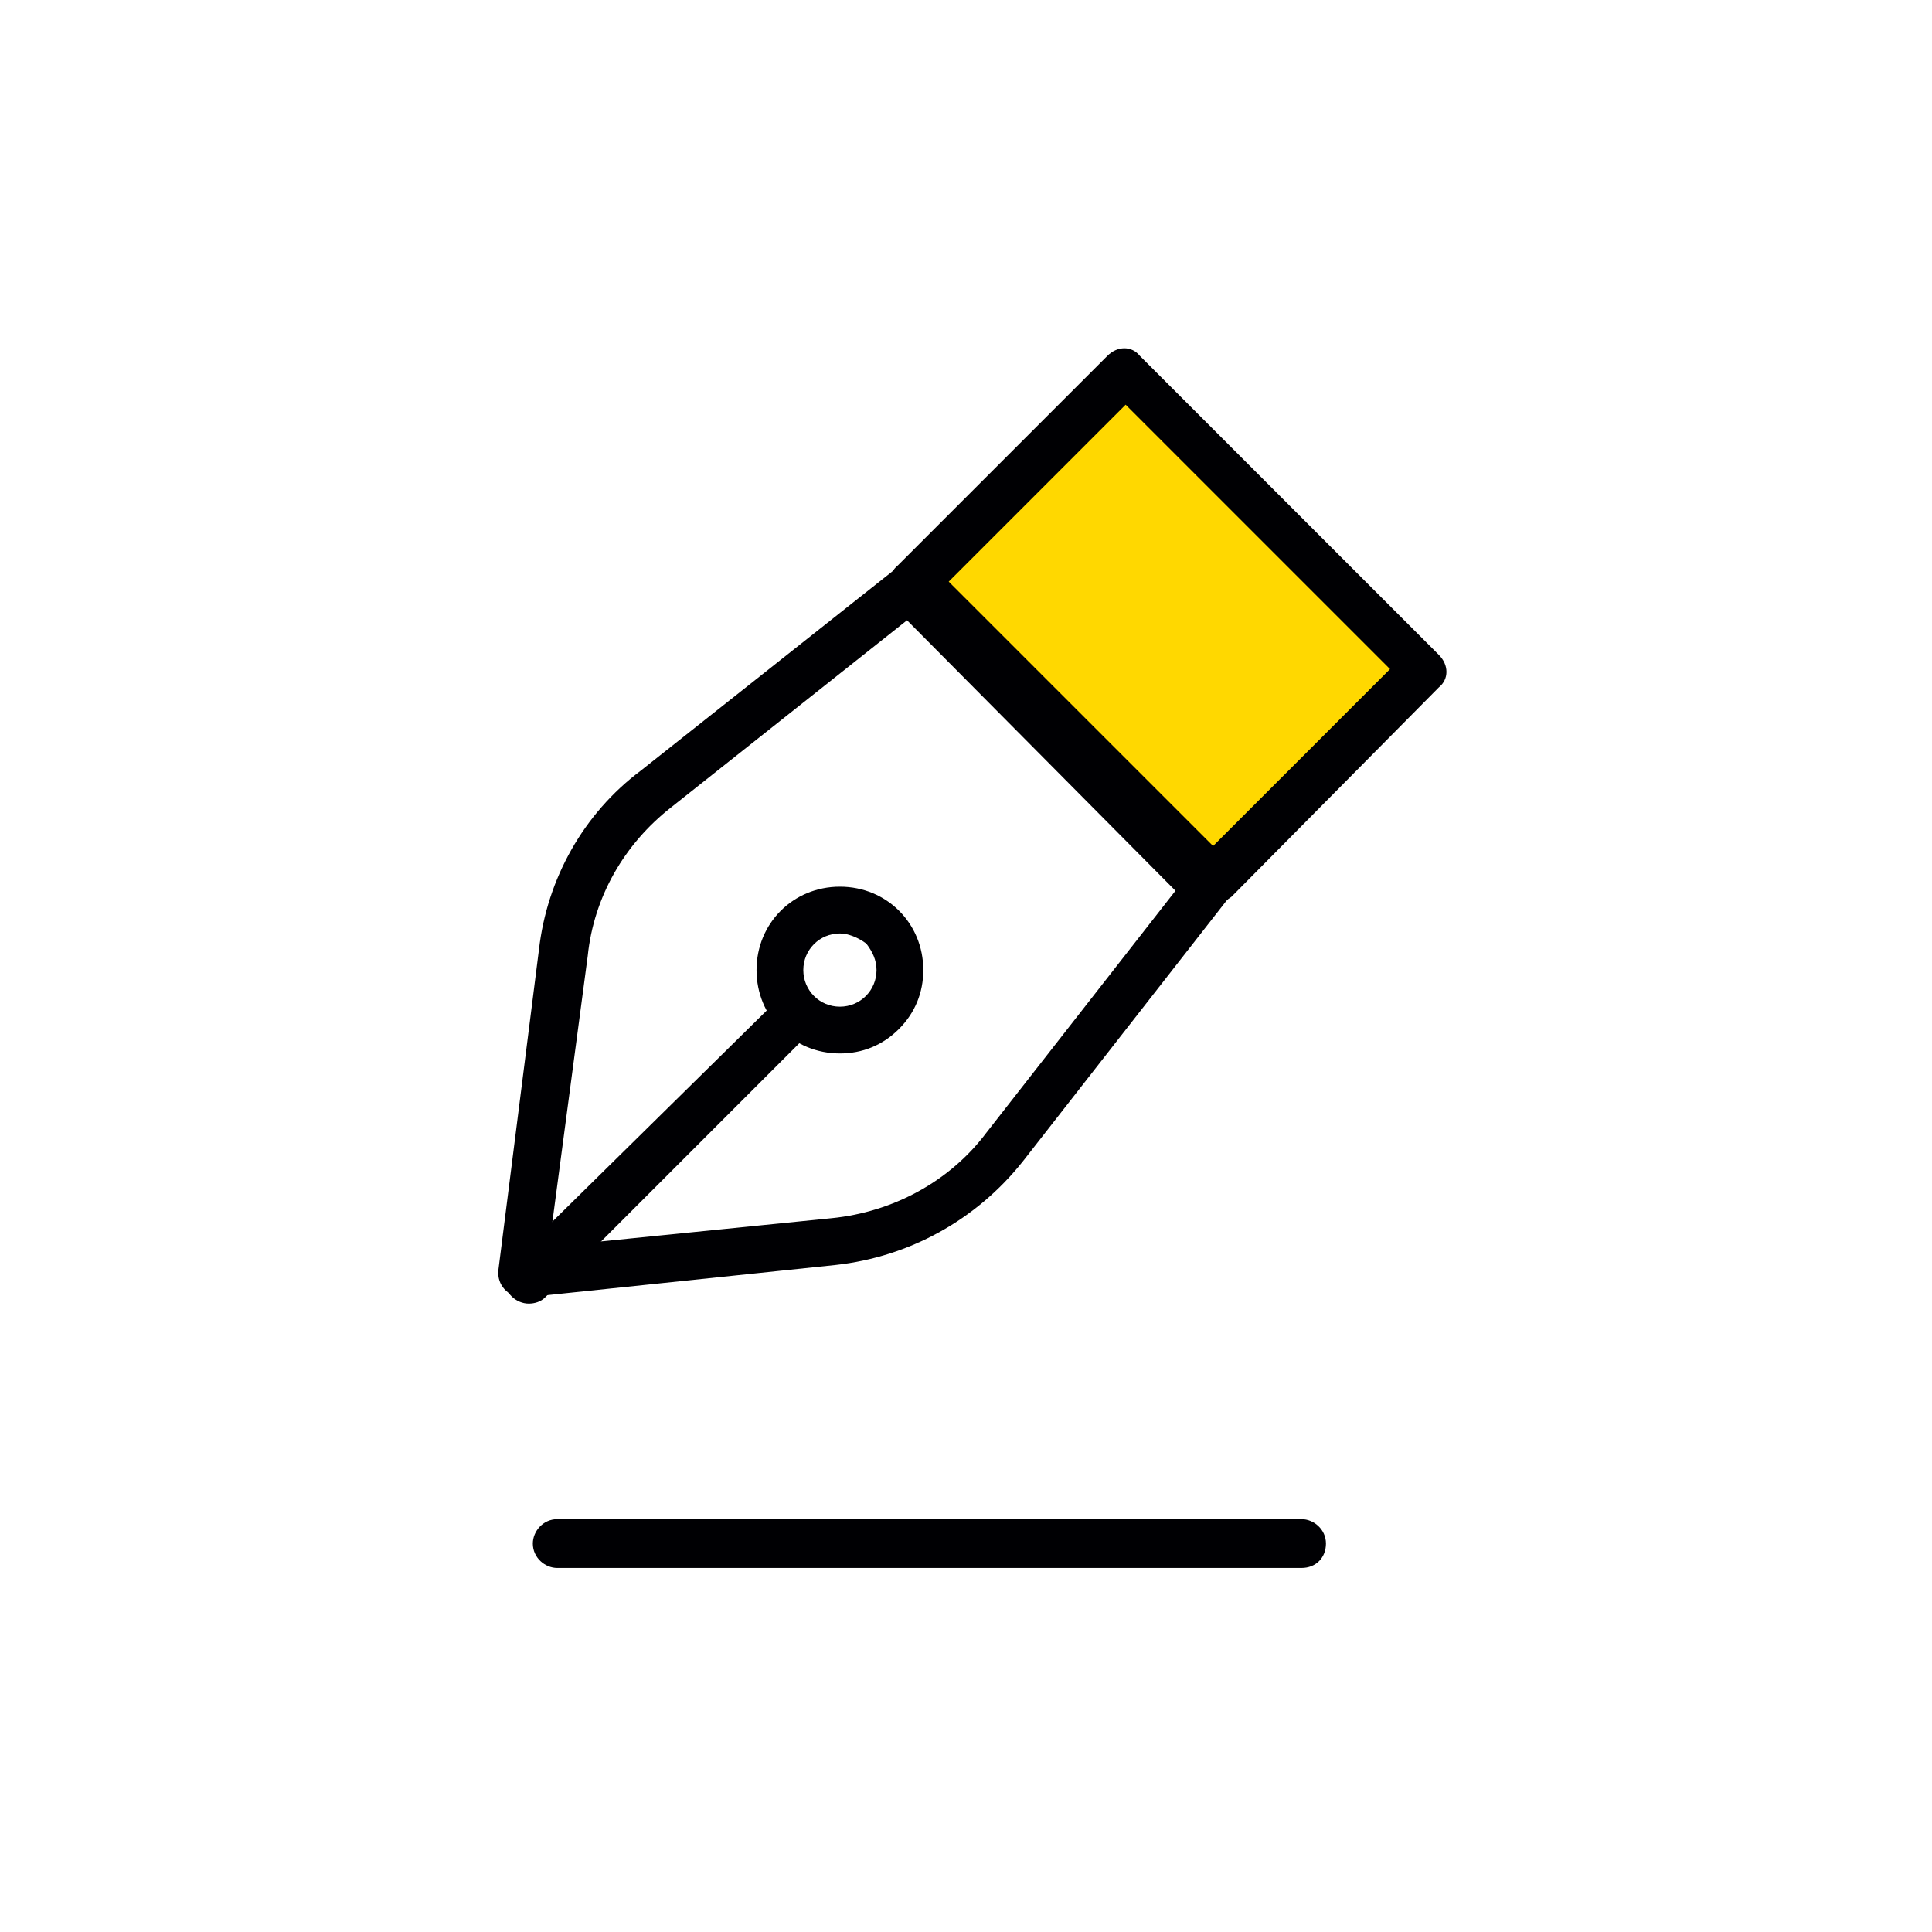 <svg version="1.1" id="レイヤー_1" xmlns="http://www.w3.org/2000/svg" xmlns:xlink="http://www.w3.org/1999/xlink" x="0px" y="0px" width="95px" height="95px" viewBox="0 0 95 95" style="enable-background:new 0 0 95 95;" xml:space="preserve">
<style type="text/css">
	.st0{fill:#FFD800;}
	.st1{fill:#000003;}
</style>
<g id="アートワーク_80" transform="translate(23.35 30)">
	<g id="グループ_920613" transform="translate(-23.35 -30)">
		<g id="グループ_920612" transform="translate(19.35)">
			
				<rect id="長方形_653502" x="30.9" y="20.4" transform="matrix(0.707 -0.707 0.707 0.707 -10.588 36.011)" class="st0" width="14.6" height="20.8"/>
			<path id="パス_1205653" class="st1" d="M40.3,44.5c-0.3,0-0.6-0.1-0.8-0.3L24.8,29.4c-0.5-0.5-0.5-1.2,0-1.6l10.3-10.3
				c0.5-0.5,1.2-0.5,1.6,0l14.7,14.7c0.5,0.5,0.5,1.2,0,1.6L41.2,44.1C40.9,44.3,40.7,44.5,40.3,44.5z M27.3,28.6l13,13l8.7-8.7
				l-13-13L27.3,28.6z"/>
		</g>
		<path id="パス_1205654" class="st1" d="M25.7,63.8c-0.6,0-1.2-0.5-1.2-1.2c0-0.1,0-0.1,0-0.1l2-15.8c0.4-3.5,2.2-6.7,5-8.8
			L44,28c0.5-0.4,1.1-0.3,1.5,0.1l14.7,14.7c0.4,0.4,0.5,1.1,0.1,1.5l-10,12.8c-2.3,2.9-5.6,4.7-9.2,5.1l-15.3,1.6
			C25.7,63.8,25.7,63.8,25.7,63.8z M44.6,30.5L33,39.7c-2.3,1.8-3.8,4.4-4.1,7.3L27,61.3l13.9-1.4c3-0.3,5.8-1.8,7.6-4.2l9.3-11.9
			L44.6,30.5z"/>
		<path id="パス_1205655" class="st1" d="M41.3,51.8c-2.3,0-4.1-1.8-4.1-4.1c0-2.3,1.8-4.1,4.1-4.1c2.3,0,4.1,1.8,4.1,4.1
			c0,1.1-0.4,2.1-1.2,2.9l0,0C43.4,51.4,42.4,51.8,41.3,51.8z M43.3,49.8L43.3,49.8z M41.3,45.9c-1,0-1.8,0.8-1.8,1.8
			c0,1,0.8,1.8,1.8,1.8c1,0,1.8-0.8,1.8-1.8c0-0.5-0.2-0.9-0.5-1.3C42.2,46.1,41.7,45.9,41.3,45.9z"/>
		<path id="パス_1205656" class="st1" d="M26,64.1c-0.6,0-1.2-0.5-1.2-1.2c0-0.3,0.1-0.6,0.3-0.8L38.4,49c0.5-0.5,1.2-0.5,1.6,0
			s0.5,1.2,0,1.6l0,0L26.8,63.8C26.6,64,26.3,64.1,26,64.1z"/>
		<path id="パス_1205657" class="st1" d="M64,77.1H27.4c-0.6,0-1.2-0.5-1.2-1.2c0-0.6,0.5-1.2,1.2-1.2H64c0.6,0,1.2,0.5,1.2,1.2
			C65.2,76.6,64.7,77.1,64,77.1z"/>
	</g>
</g>
</svg>

